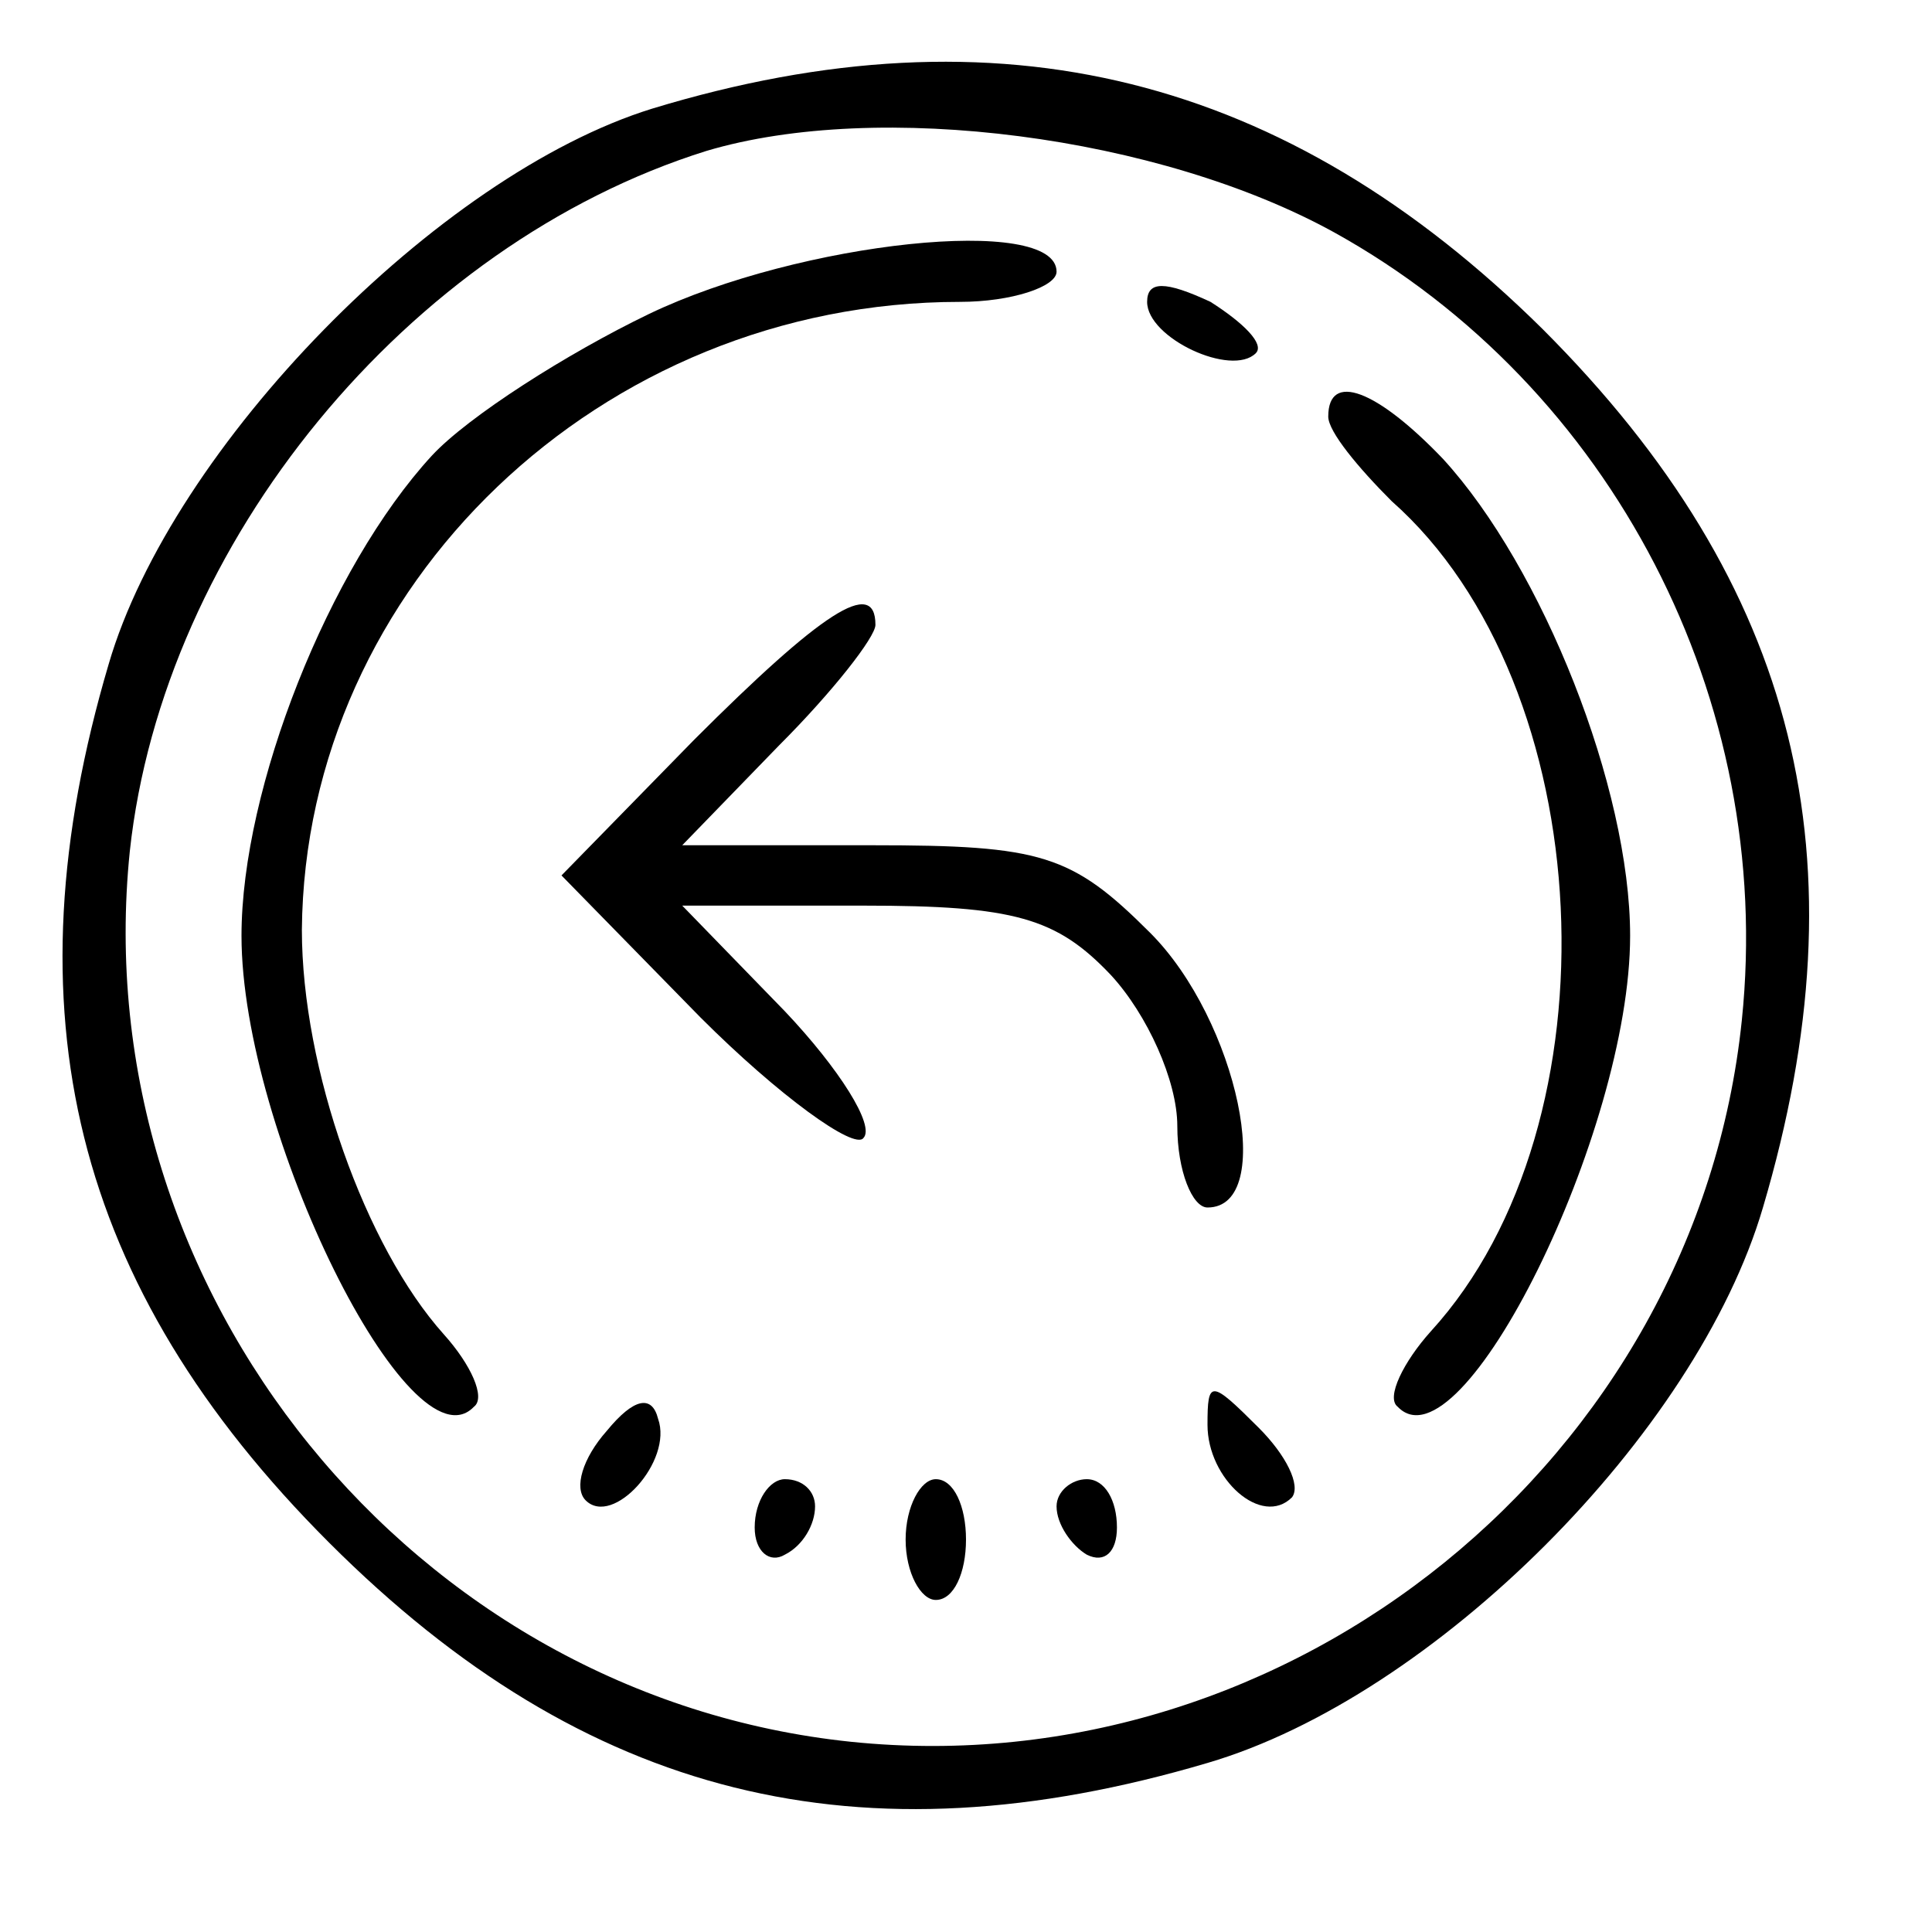 <?xml version="1.0" standalone="no"?>
<!DOCTYPE svg PUBLIC "-//W3C//DTD SVG 20010904//EN"
 "http://www.w3.org/TR/2001/REC-SVG-20010904/DTD/svg10.dtd">
<svg version="1.0" xmlns="http://www.w3.org/2000/svg"
 width="64pt" height="64pt" viewBox="0 0 64 64"
 preserveAspectRatio="xMidYMid meet">

<g transform="translate(0,64) scale(0.1,-0.1)"
fill="#000000" stroke="none">
<path d="M216 604 c-71 -22 -159 -112 -180 -184 -34 -115 -12 -206 73 -291 85
-85 176 -107 291 -73 75 22 162 109 184 184 34 115 12 206 -73 291 -85 84
-180 108 -295 73z m226 -41 c92 -51 146 -155 135 -261 -15 -145 -149 -254
-295 -239 -145 15 -254 149 -239 295 11 102 92 201 191 232 57 17 150 5 208
-27z"/>
<path d="M215 536 c-27 -13 -60 -34 -72 -47 -34 -37 -63 -110 -63 -159 0 -65
56 -178 77 -156 4 3 -1 14 -10 24 -26 29 -47 88 -47 134 1 114 99 208 218 208
17 0 32 5 32 10 0 19 -85 10 -135 -14z"/>
<path d="M380 540 c0 -12 28 -25 36 -17 3 3 -4 10 -15 17 -15 7 -21 7 -21 0z"/>
<path d="M440 502 c0 -5 10 -17 21 -28 69 -61 76 -206 13 -275 -9 -10 -15 -22
-11 -25 21 -22 77 91 77 156 0 49 -29 122 -62 158 -22 23 -38 29 -38 14z"/>
<path d="M230 395 l-44 -45 46 -47 c26 -26 51 -44 54 -40 4 4 -8 23 -26 42
l-34 35 60 0 c50 0 64 -4 82 -23 12 -13 22 -35 22 -50 0 -15 5 -27 10 -27 23
0 10 62 -19 91 -26 26 -36 29 -92 29 l-63 0 32 33 c18 18 32 36 32 40 0 16
-18 4 -60 -38z"/>
<path d="M201 166 c-8 -9 -11 -19 -7 -23 9 -9 29 13 24 27 -2 8 -8 7 -17 -4z"/>
<path d="M400 168 c0 -18 18 -34 28 -24 3 4 -2 14 -11 23 -16 16 -17 16 -17 1z"/>
<path d="M250 134 c0 -8 5 -12 10 -9 6 3 10 10 10 16 0 5 -4 9 -10 9 -5 0 -10
-7 -10 -16z"/>
<path d="M300 130 c0 -11 5 -20 10 -20 6 0 10 9 10 20 0 11 -4 20 -10 20 -5 0
-10 -9 -10 -20z"/>
<path d="M350 141 c0 -6 5 -13 10 -16 6 -3 10 1 10 9 0 9 -4 16 -10 16 -5 0
-10 -4 -10 -9z"/>
</g>
</svg>

